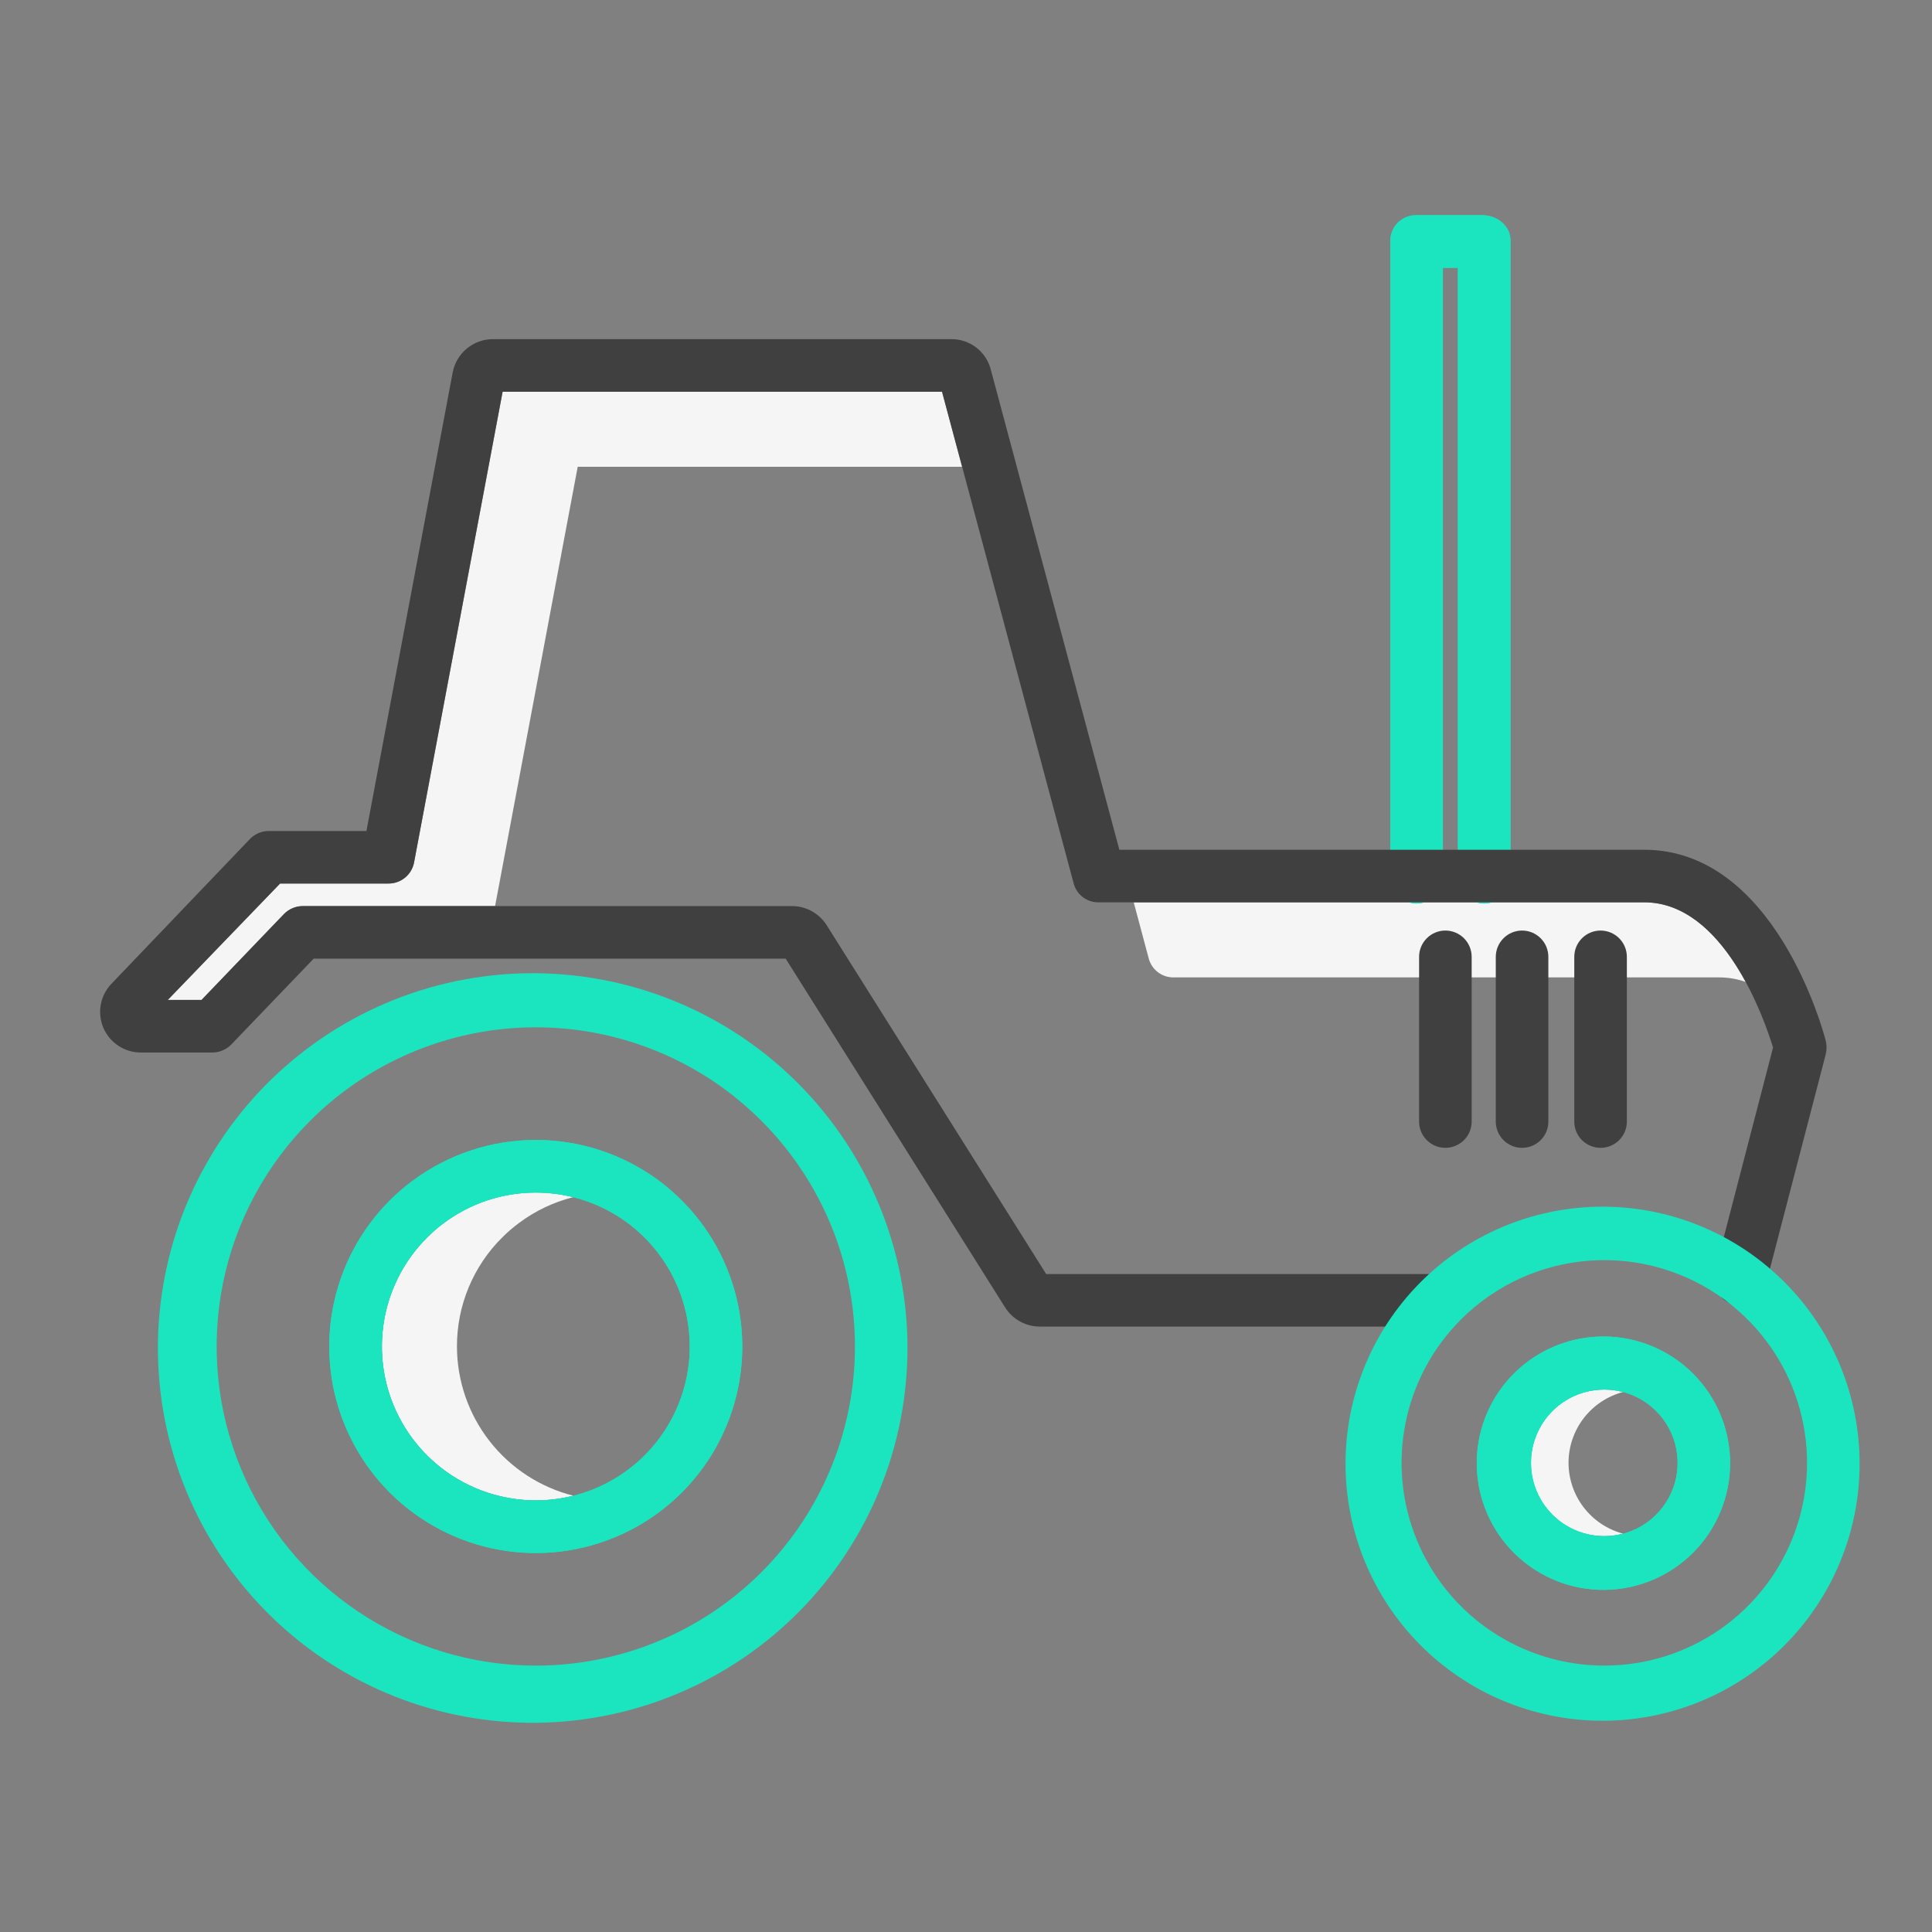 <svg width="83" height="83" viewBox="0 0 83 83" fill="none" xmlns="http://www.w3.org/2000/svg">
<rect x="0" y="0" width="83" height="83" fill="#808080" stroke="none"/>
<path d="M49.355 41.195C49.422 41.43 49.566 41.637 49.763 41.781C49.961 41.925 50.202 41.998 50.446 41.99H73.861C74.247 41.99 74.631 42.056 74.996 42.185C74.083 40.504 72.653 38.764 70.635 38.764H48.705L49.355 41.195Z" fill="#F5F5F5"/>
<path d="M12.996 38.925H21.269L24.819 20.053H41.334L40.47 16.827H21.593L17.788 37.053C17.739 37.31 17.6 37.541 17.398 37.706C17.195 37.872 16.94 37.961 16.679 37.957H12.032L7.208 42.957H8.658L12.183 39.284C12.287 39.173 12.413 39.084 12.553 39.022C12.693 38.961 12.843 38.927 12.996 38.925Z" fill="#F5F5F5"/>
<path d="M19.631 57.845C19.629 56.974 19.8 56.111 20.134 55.307C20.468 54.503 20.958 53.773 21.577 53.16C21.803 52.934 22.046 52.725 22.303 52.535C22.998 52.016 23.79 51.641 24.631 51.43C24.104 51.298 23.562 51.232 23.018 51.232C21.598 51.228 20.215 51.685 19.076 52.535C18.819 52.725 18.577 52.934 18.351 53.16C17.326 54.182 16.664 55.512 16.468 56.947C16.271 58.381 16.551 59.84 17.264 61.1C17.977 62.36 19.084 63.351 20.415 63.922C21.745 64.492 23.227 64.61 24.631 64.257C23.203 63.896 21.936 63.07 21.031 61.909C20.125 60.748 19.633 59.318 19.631 57.845Z" fill="#F5F5F5"/>
<path d="M67.385 62.846C67.385 62.151 67.615 61.475 68.038 60.925C68.462 60.374 69.057 59.979 69.728 59.801C69.465 59.731 69.194 59.696 68.922 59.696C68.473 59.694 68.029 59.788 67.619 59.972C67.209 60.156 66.844 60.425 66.547 60.762C66.25 61.099 66.028 61.495 65.897 61.925C65.766 62.354 65.728 62.807 65.786 63.252C65.844 63.698 65.996 64.125 66.233 64.507C66.47 64.888 66.786 65.215 67.159 65.464C67.533 65.714 67.955 65.881 68.398 65.953C68.841 66.026 69.295 66.003 69.728 65.886C69.058 65.708 68.464 65.314 68.041 64.764C67.617 64.214 67.387 63.54 67.385 62.846Z" fill="#F5F5F5"/>
<path d="M28.669 51.008C28.543 50.902 28.422 50.807 28.306 50.722C26.777 49.587 24.924 48.974 23.019 48.974C21.115 48.974 19.261 49.586 17.732 50.721C17.385 50.977 17.058 51.259 16.754 51.564C15.485 52.828 14.629 54.447 14.298 56.207C13.967 57.968 14.176 59.787 14.899 61.426C15.621 63.065 16.823 64.447 18.346 65.39C19.868 66.333 21.641 66.793 23.43 66.71C25.219 66.626 26.941 66.003 28.37 64.923C29.798 63.842 30.866 62.355 31.433 60.655C32 58.956 32.039 57.126 31.546 55.404C31.053 53.682 30.05 52.15 28.669 51.008ZM23.018 64.459C21.709 64.459 20.429 64.07 19.341 63.343C18.253 62.615 17.405 61.581 16.906 60.371C16.406 59.161 16.276 57.83 16.534 56.546C16.791 55.263 17.424 54.085 18.351 53.161C18.577 52.935 18.82 52.726 19.077 52.536C20.218 51.689 21.601 51.232 23.022 51.233C24.443 51.234 25.826 51.692 26.966 52.54C27.046 52.599 27.13 52.664 27.226 52.745C28.277 53.611 29.034 54.781 29.395 56.094C29.756 57.408 29.703 58.8 29.243 60.082C28.782 61.364 27.937 62.472 26.823 63.255C25.709 64.039 24.38 64.459 23.018 64.459Z" fill="#1AE5BE"/>
<path d="M59.729 10.327V37.685C59.729 37.985 59.848 38.272 60.06 38.484C60.271 38.695 60.559 38.814 60.858 38.814C61.157 38.814 61.445 38.695 61.657 38.484C61.868 38.272 61.987 37.985 61.987 37.685V11.504H62.632V37.685C62.632 37.985 62.751 38.272 62.963 38.484C63.175 38.695 63.462 38.814 63.761 38.814C64.061 38.814 64.348 38.695 64.56 38.484C64.772 38.272 64.891 37.985 64.891 37.685V10.327C64.891 9.703 64.317 9.246 63.694 9.246H60.87C60.724 9.24 60.578 9.264 60.441 9.316C60.304 9.367 60.178 9.446 60.072 9.546C59.966 9.647 59.881 9.768 59.822 9.902C59.763 10.036 59.731 10.18 59.729 10.327Z" fill="#1AE5BE"/>
<path d="M72.371 58.681C72.297 58.619 72.222 58.559 72.147 58.503C71.001 57.645 69.564 57.273 68.146 57.467C66.729 57.661 65.444 58.406 64.571 59.54C63.699 60.674 63.308 62.106 63.483 63.526C63.658 64.947 64.386 66.241 65.508 67.128C66.631 68.016 68.058 68.426 69.48 68.269C70.903 68.112 72.206 67.402 73.108 66.291C74.011 65.18 74.439 63.759 74.301 62.334C74.163 60.91 73.47 59.597 72.371 58.681ZM68.922 65.995C68.424 65.995 67.933 65.877 67.489 65.65C67.045 65.423 66.661 65.094 66.369 64.69C66.078 64.286 65.886 63.818 65.81 63.326C65.734 62.833 65.776 62.329 65.932 61.856C66.089 61.383 66.356 60.953 66.71 60.603C67.065 60.253 67.498 59.992 67.973 59.842C68.449 59.692 68.953 59.657 69.445 59.739C69.936 59.822 70.401 60.02 70.801 60.317C70.841 60.347 70.88 60.377 70.927 60.417C71.427 60.829 71.788 61.386 71.96 62.012C72.131 62.637 72.106 63.3 71.887 63.911C71.667 64.521 71.265 65.049 70.734 65.422C70.204 65.795 69.571 65.995 68.922 65.995Z" fill="#1AE5BE"/>
<path d="M33.184 45.535C32.978 45.361 32.76 45.189 32.537 45.023C29.148 42.485 24.895 41.384 20.699 41.959C16.504 42.533 12.704 44.738 10.122 48.094C7.541 51.451 6.385 55.69 6.906 59.892C7.427 64.094 9.583 67.922 12.906 70.547C16.229 73.171 20.452 74.381 24.661 73.914C28.87 73.447 32.725 71.34 35.392 68.051C38.059 64.762 39.322 60.554 38.909 56.34C38.496 52.125 36.439 48.243 33.184 45.535ZM23.018 71.556C20.304 71.556 17.652 70.751 15.396 69.242C13.14 67.734 11.383 65.59 10.347 63.082C9.31 60.575 9.041 57.816 9.574 55.155C10.106 52.494 11.416 50.051 13.338 48.136C15.665 45.816 18.747 44.409 22.023 44.17C25.3 43.932 28.553 44.878 31.191 46.836C31.378 46.975 31.559 47.118 31.739 47.269C33.918 49.065 35.489 51.49 36.238 54.213C36.987 56.935 36.877 59.823 35.922 62.48C34.968 65.138 33.216 67.436 30.907 69.061C28.597 70.685 25.842 71.556 23.018 71.556Z" fill="#1AE5BE"/>
<path d="M28.669 51.008C28.543 50.902 28.422 50.807 28.306 50.722C26.777 49.587 24.924 48.974 23.019 48.974C21.115 48.974 19.261 49.586 17.732 50.721C17.385 50.977 17.058 51.259 16.754 51.564C15.485 52.828 14.629 54.447 14.298 56.207C13.967 57.968 14.176 59.787 14.899 61.426C15.621 63.065 16.823 64.447 18.346 65.39C19.868 66.333 21.641 66.793 23.43 66.71C25.219 66.626 26.941 66.003 28.37 64.923C29.798 63.842 30.866 62.355 31.433 60.655C32 58.956 32.039 57.126 31.546 55.404C31.053 53.682 30.05 52.15 28.669 51.008ZM23.018 64.459C21.709 64.459 20.429 64.07 19.341 63.343C18.253 62.615 17.405 61.581 16.906 60.371C16.406 59.161 16.276 57.83 16.534 56.546C16.791 55.263 17.424 54.085 18.351 53.161C18.577 52.935 18.82 52.726 19.077 52.536C20.218 51.689 21.601 51.232 23.022 51.233C24.443 51.234 25.826 51.692 26.966 52.54C27.046 52.599 27.13 52.664 27.226 52.745C28.277 53.611 29.034 54.781 29.395 56.094C29.756 57.408 29.703 58.8 29.243 60.082C28.782 61.364 27.937 62.472 26.823 63.255C25.709 64.039 24.38 64.459 23.018 64.459Z" fill="#1AE5BE"/>
<path d="M59.729 10.327V37.685C59.729 37.985 59.848 38.272 60.06 38.484C60.271 38.695 60.559 38.814 60.858 38.814C61.157 38.814 61.445 38.695 61.657 38.484C61.868 38.272 61.987 37.985 61.987 37.685V11.504H62.632V37.685C62.632 37.985 62.751 38.272 62.963 38.484C63.175 38.695 63.462 38.814 63.761 38.814C64.061 38.814 64.348 38.695 64.56 38.484C64.772 38.272 64.891 37.985 64.891 37.685V10.327C64.891 9.703 64.317 9.246 63.694 9.246H60.87C60.724 9.24 60.578 9.264 60.441 9.316C60.304 9.367 60.178 9.446 60.072 9.546C59.966 9.647 59.881 9.768 59.822 9.902C59.763 10.036 59.731 10.18 59.729 10.327Z" fill="#1AE5BE"/>
<path d="M72.371 58.681C72.297 58.619 72.222 58.559 72.147 58.503C71.001 57.645 69.564 57.273 68.146 57.467C66.729 57.661 65.444 58.406 64.571 59.54C63.699 60.674 63.308 62.106 63.483 63.526C63.658 64.947 64.386 66.241 65.508 67.128C66.631 68.016 68.058 68.426 69.48 68.269C70.903 68.112 72.206 67.402 73.108 66.291C74.011 65.18 74.439 63.759 74.301 62.334C74.163 60.91 73.47 59.597 72.371 58.681ZM68.922 65.995C68.424 65.995 67.933 65.877 67.489 65.65C67.045 65.423 66.661 65.094 66.369 64.69C66.078 64.286 65.886 63.818 65.81 63.326C65.734 62.833 65.776 62.329 65.932 61.856C66.089 61.383 66.356 60.953 66.71 60.603C67.065 60.253 67.498 59.992 67.973 59.842C68.449 59.692 68.953 59.657 69.445 59.739C69.936 59.822 70.401 60.02 70.801 60.317C70.841 60.347 70.88 60.377 70.927 60.417C71.427 60.829 71.788 61.386 71.96 62.012C72.131 62.637 72.106 63.3 71.887 63.911C71.667 64.521 71.265 65.049 70.734 65.422C70.204 65.795 69.571 65.995 68.922 65.995Z" fill="#1AE5BE"/>
<path d="M70.636 36.506H48.088L42.556 15.843C42.452 15.47 42.228 15.143 41.917 14.912C41.607 14.682 41.228 14.561 40.842 14.57H21.192C20.779 14.566 20.379 14.708 20.061 14.969C19.742 15.231 19.525 15.595 19.448 16L15.742 35.7H11.549C11.397 35.7 11.246 35.73 11.106 35.79C10.966 35.85 10.839 35.938 10.733 36.048L4.793 42.258C4.553 42.506 4.391 42.819 4.33 43.159C4.268 43.499 4.308 43.849 4.445 44.166C4.583 44.482 4.811 44.751 5.101 44.938C5.391 45.125 5.73 45.222 6.075 45.216H9.138C9.291 45.214 9.442 45.181 9.581 45.119C9.721 45.057 9.847 44.968 9.951 44.857L13.476 41.184H33.753L43.175 56.159C43.334 56.414 43.555 56.624 43.818 56.769C44.081 56.915 44.376 56.991 44.677 56.991H61.841C62.14 56.991 62.428 56.872 62.639 56.66C62.851 56.449 62.97 56.161 62.97 55.862C62.97 55.562 62.851 55.275 62.639 55.063C62.428 54.852 62.14 54.733 61.841 54.733H44.944L35.521 39.758C35.362 39.503 35.141 39.293 34.878 39.147C34.616 39.002 34.32 38.925 34.02 38.926H12.996C12.843 38.928 12.693 38.961 12.553 39.023C12.413 39.085 12.287 39.174 12.183 39.285L8.658 42.958H7.208L12.032 37.958H16.679C16.94 37.961 17.195 37.873 17.398 37.707C17.601 37.542 17.739 37.311 17.788 37.054L21.593 16.828H40.47L46.13 37.97C46.197 38.205 46.34 38.412 46.538 38.556C46.736 38.7 46.977 38.773 47.221 38.764H70.636C74.064 38.764 75.799 43.785 76.171 45.004L73.664 54.652C73.626 54.796 73.616 54.945 73.636 55.092C73.656 55.239 73.704 55.381 73.779 55.51C73.854 55.638 73.953 55.75 74.071 55.84C74.189 55.93 74.323 55.996 74.467 56.034C74.61 56.072 74.76 56.081 74.907 56.062C75.054 56.042 75.196 55.993 75.324 55.919C75.453 55.844 75.565 55.745 75.655 55.627C75.745 55.509 75.811 55.374 75.849 55.231L78.434 45.298C78.482 45.104 78.482 44.901 78.434 44.708C78.349 44.373 76.269 36.506 70.636 36.506Z" fill="#404040"/>
<path d="M62.094 39.977C61.795 39.977 61.508 40.096 61.296 40.308C61.084 40.52 60.965 40.807 60.965 41.107V48.183C60.965 48.483 61.084 48.77 61.296 48.982C61.508 49.193 61.795 49.312 62.094 49.312C62.394 49.312 62.681 49.193 62.893 48.982C63.105 48.77 63.224 48.483 63.224 48.183V41.107C63.224 40.807 63.105 40.52 62.893 40.308C62.681 40.096 62.394 39.977 62.094 39.977Z" fill="#404040"/>
<path d="M65.389 39.977C65.09 39.977 64.803 40.096 64.591 40.308C64.379 40.52 64.26 40.807 64.26 41.107V48.183C64.26 48.483 64.379 48.77 64.591 48.982C64.803 49.193 65.09 49.312 65.389 49.312C65.689 49.312 65.976 49.193 66.188 48.982C66.4 48.77 66.518 48.483 66.518 48.183V41.107C66.518 40.807 66.4 40.52 66.188 40.308C65.976 40.096 65.689 39.977 65.389 39.977Z" fill="#404040"/>
<path d="M68.761 39.977C68.462 39.977 68.175 40.096 67.963 40.308C67.751 40.52 67.632 40.807 67.632 41.107V48.183C67.632 48.483 67.751 48.77 67.963 48.982C68.175 49.193 68.462 49.312 68.761 49.312C69.061 49.312 69.348 49.193 69.56 48.982C69.772 48.77 69.891 48.483 69.891 48.183V41.107C69.891 40.807 69.772 40.52 69.56 40.308C69.348 40.096 69.061 39.977 68.761 39.977Z" fill="#404040"/>
<path d="M75.907 54.391C75.759 54.267 75.608 54.148 75.46 54.038C73.134 52.299 70.217 51.546 67.34 51.943C64.463 52.339 61.858 53.853 60.089 56.156C58.32 58.459 57.53 61.366 57.889 64.248C58.248 67.13 59.728 69.754 62.008 71.553C64.289 73.351 67.186 74.179 70.072 73.857C72.958 73.535 75.601 72.089 77.429 69.832C79.257 67.575 80.122 64.689 79.837 61.799C79.552 58.909 78.14 56.247 75.907 54.391ZM68.922 71.555C67.198 71.555 65.513 71.044 64.08 70.085C62.647 69.127 61.531 67.765 60.873 66.172C60.214 64.579 60.043 62.826 60.382 61.136C60.72 59.446 61.552 57.894 62.773 56.677C64.251 55.203 66.21 54.309 68.292 54.158C70.374 54.007 72.441 54.609 74.116 55.853C74.229 55.937 74.343 56.027 74.463 56.127C75.847 57.269 76.845 58.809 77.32 60.539C77.796 62.268 77.726 64.103 77.119 65.791C76.513 67.479 75.4 68.939 73.933 69.971C72.466 71.002 70.716 71.556 68.922 71.555Z" fill="#1AE5BE"/>
</svg>
